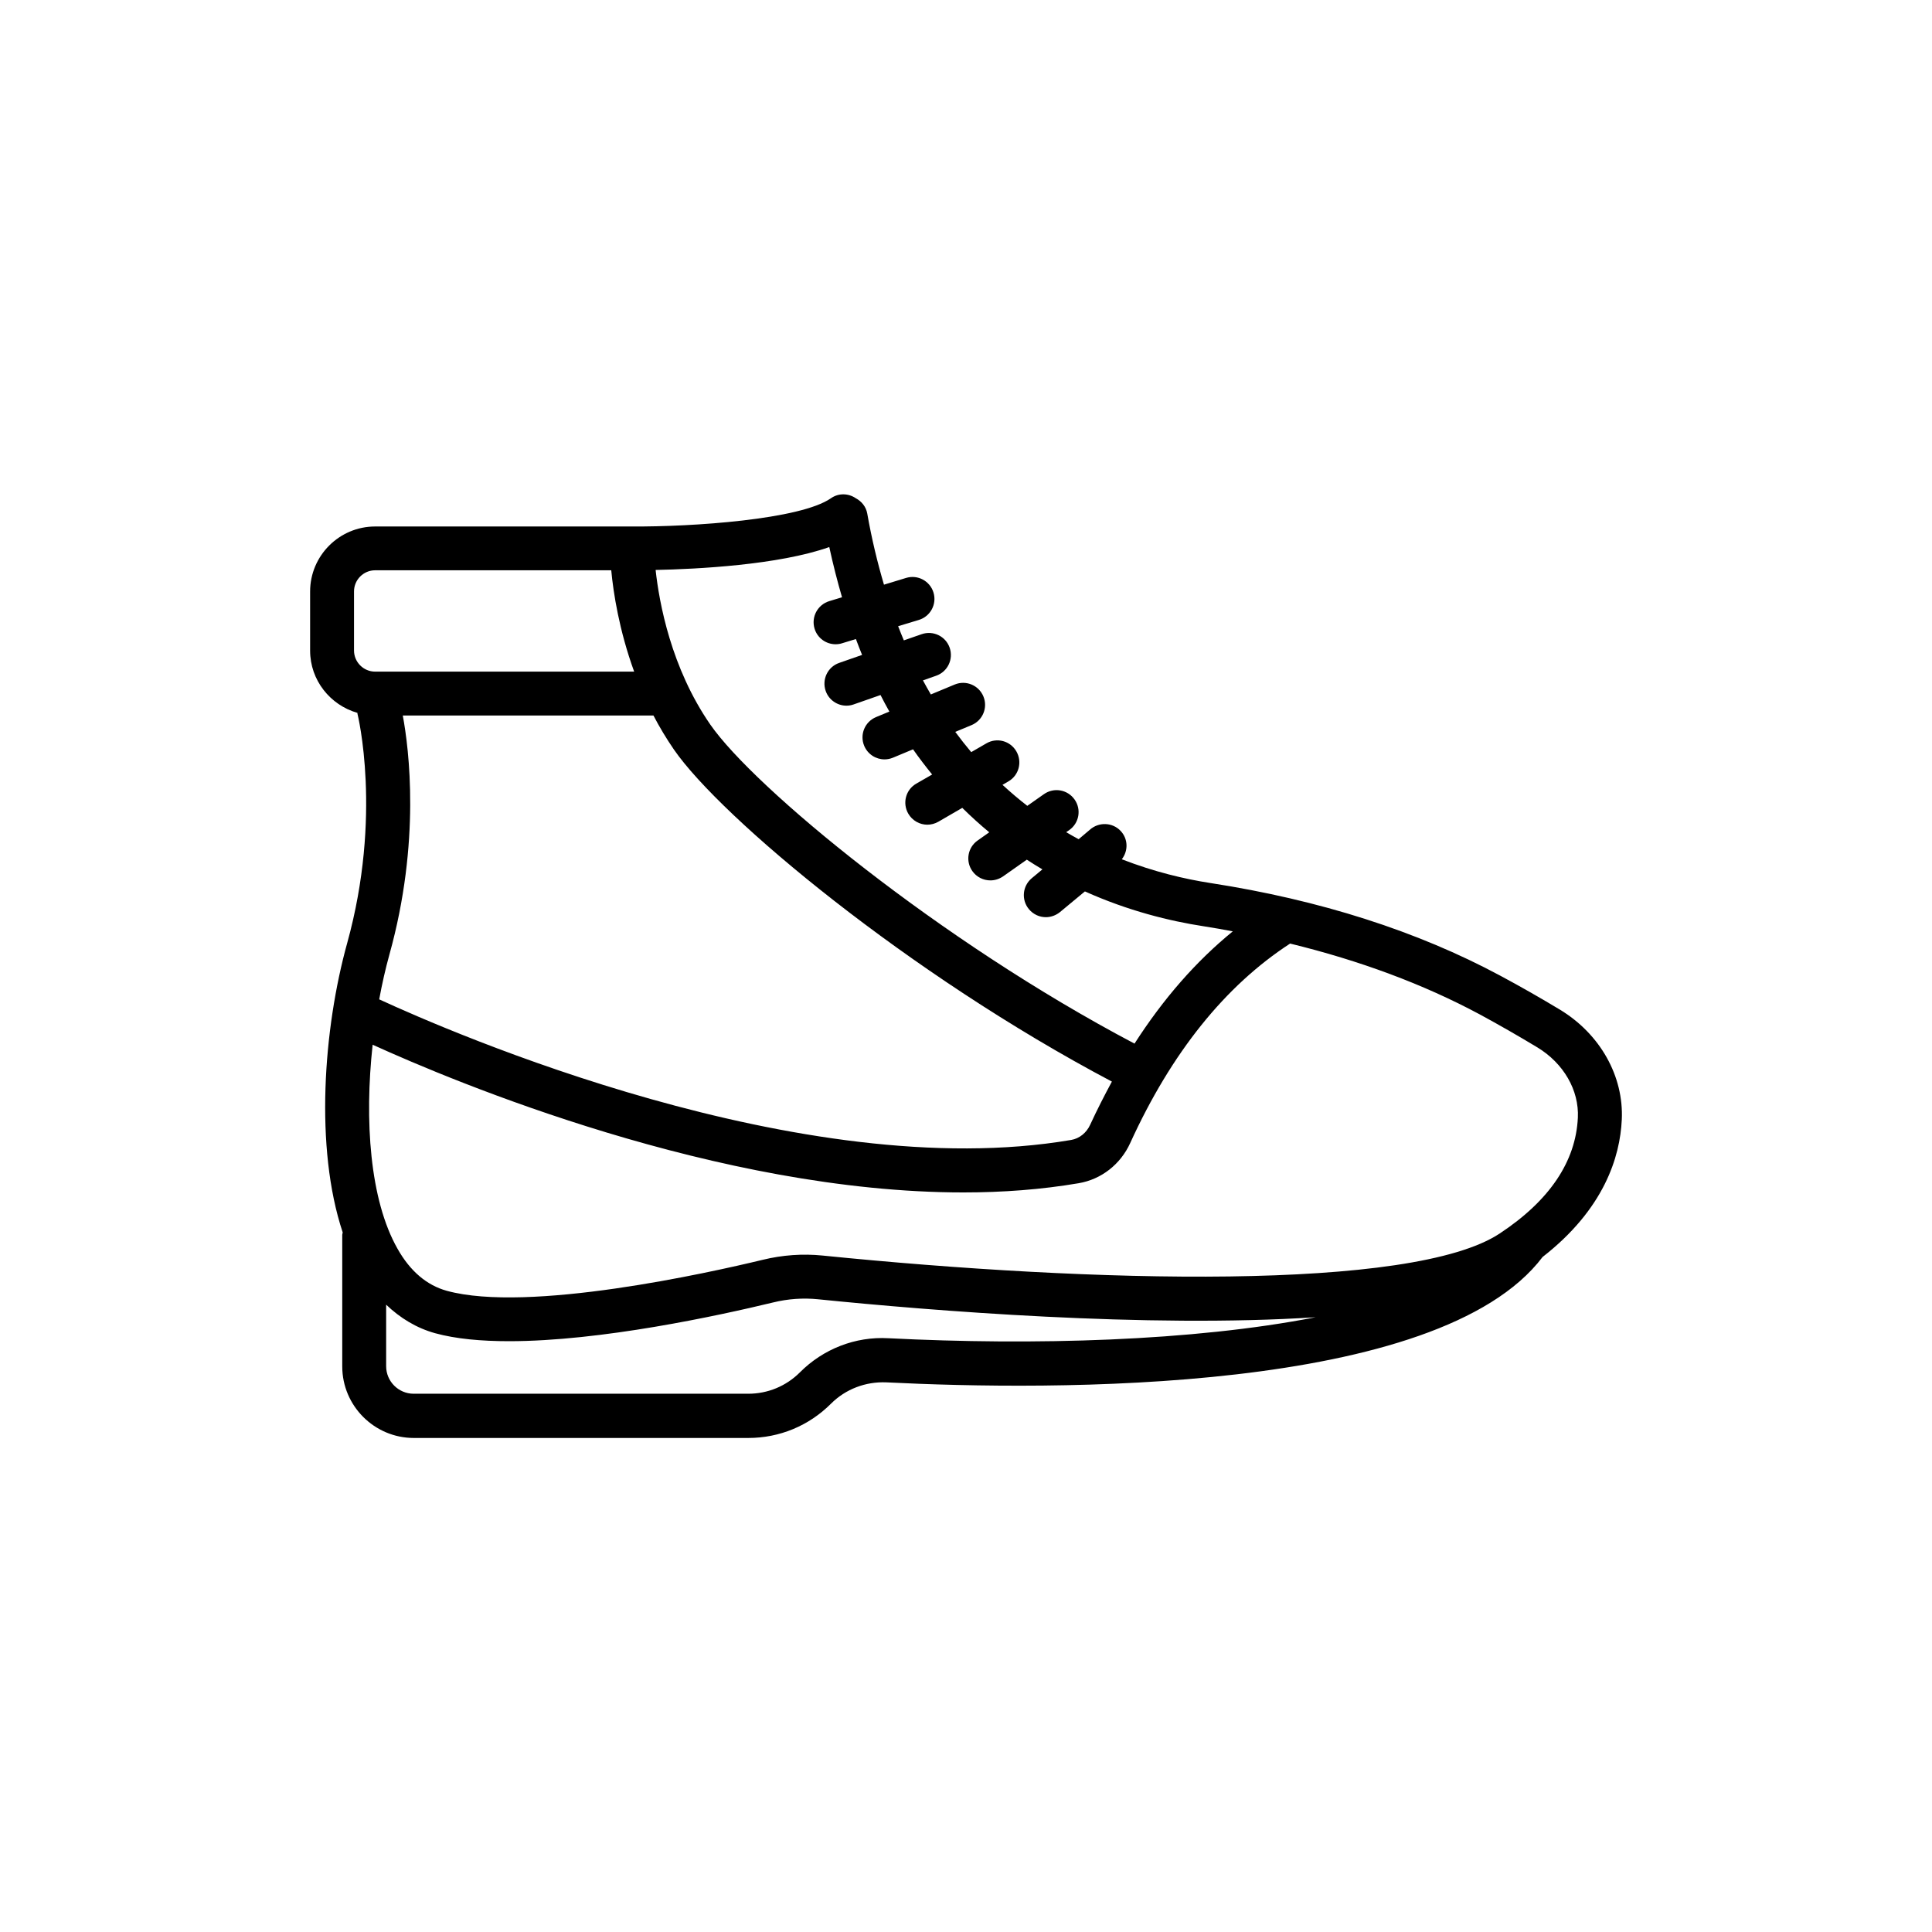 <?xml version="1.0" encoding="UTF-8"?>
<!-- Uploaded to: ICON Repo, www.iconrepo.com, Generator: ICON Repo Mixer Tools -->
<svg fill="#000000" width="800px" height="800px" version="1.1" viewBox="144 144 512 512" xmlns="http://www.w3.org/2000/svg">
 <path d="m573.79 440.76c0.555-11.562-5.742-22.746-16.398-29.195-5.141-3.098-10.43-6.121-15.793-8.992-21.992-11.812-47.836-20.078-76.832-24.562-6.852-1.059-14.938-2.973-23.477-6.297 1.738-2.242 1.688-5.414-0.328-7.531-2.168-2.293-5.82-2.394-8.16-0.277-0.277 0.25-1.41 1.211-2.949 2.492-1.109-0.605-2.215-1.211-3.301-1.863l0.805-0.555c2.644-1.84 3.273-5.492 1.41-8.113-1.84-2.621-5.465-3.273-8.113-1.41l-4.41 3.098c-2.215-1.715-4.41-3.578-6.574-5.566l1.562-0.906c2.797-1.613 3.727-5.164 2.117-7.961-1.613-2.797-5.164-3.754-7.961-2.117l-4.004 2.316c-1.438-1.715-2.848-3.5-4.231-5.367l4.309-1.789c2.973-1.234 4.383-4.637 3.148-7.609-1.234-2.973-4.637-4.383-7.609-3.148l-6.32 2.629c-0.707-1.211-1.41-2.469-2.09-3.727l3.5-1.234c3.047-1.059 4.637-4.383 3.578-7.43-1.059-3.047-4.383-4.637-7.43-3.578l-4.711 1.637c-0.504-1.234-1.031-2.469-1.512-3.754l5.492-1.664c3.074-0.934 4.812-4.18 3.879-7.254-0.934-3.074-4.18-4.812-7.254-3.879l-5.871 1.789c-1.738-5.871-3.25-12.141-4.434-18.867-0.328-1.812-1.512-3.223-3.023-4.031-1.941-1.336-4.559-1.438-6.602 0-8.113 5.644-36.676 7.582-52.773 7.481h-68.016c-9.496 0-17.23 7.734-17.23 17.23v15.668c0 7.859 5.34 14.434 12.543 16.5 0.023 0.074 0 0.125 0 0.203 0.074 0.277 6.648 26.953-2.719 60.809-6.273 22.621-8.664 54.184-1.184 76.68-0.023 0.227-0.125 0.402-0.125 0.629v34.863c0 10.453 8.516 18.969 18.969 18.969h88.621c8.289 0 16.07-3.223 21.941-9.094 3.856-3.856 9.168-5.871 14.637-5.644 43.176 2.168 146.33 3.25 173.94-33.227 16.344-12.719 20.527-26.574 20.98-36.348zm-22.422-19.223c7.004 4.231 11.133 11.387 10.781 18.668-0.555 11.637-7.508 21.965-20.707 30.684-23.176 15.34-107.89 13.074-179.46 5.844-5.266-0.527-10.605-0.152-15.871 1.133-14.184 3.426-62.121 14.133-83.707 8.211-5.289-1.461-9.699-5.188-13.047-11.133-7.379-12.973-8.793-34.082-6.602-54.082 21.715 9.875 91.543 39.145 156.56 39.145 10.379 0 20.633-0.754 30.555-2.445 5.969-1.008 11.082-4.988 13.652-10.656 10.906-23.93 25.164-41.664 42.371-52.852 18.465 4.508 35.316 10.758 50.203 18.742 5.168 2.797 10.309 5.746 15.27 8.742zm-300.62-87.914h66.426c1.586 3.047 3.402 6.07 5.441 9.043 12.496 18.062 62.07 59.449 116.05 87.965-1.988 3.68-3.93 7.481-5.769 11.461-0.984 2.141-2.848 3.629-5.012 4.004-71.238 12.168-164.72-28.641-183.39-37.258 0.754-4.106 1.664-8.113 2.695-11.84 8.34-29.945 5.191-54.582 3.555-63.375zm109.12-23.023c0.754 2.519 3.074 4.133 5.566 4.133 0.555 0 1.133-0.074 1.688-0.25l3.703-1.133c0.527 1.438 1.082 2.848 1.637 4.207l-6.07 2.117c-3.047 1.059-4.637 4.383-3.578 7.43 0.832 2.394 3.098 3.906 5.492 3.906 0.629 0 1.285-0.102 1.914-0.328l7.129-2.492c0.754 1.484 1.535 2.949 2.344 4.383l-3.527 1.461c-2.973 1.234-4.383 4.637-3.148 7.609 0.934 2.242 3.098 3.602 5.391 3.602 0.754 0 1.512-0.152 2.242-0.453l5.316-2.215c1.637 2.344 3.352 4.559 5.062 6.676l-4.207 2.418c-2.797 1.613-3.727 5.164-2.117 7.961 1.082 1.863 3.047 2.922 5.039 2.922 0.984 0 1.988-0.25 2.922-0.781l6.348-3.68c2.344 2.316 4.734 4.484 7.152 6.473l-3.074 2.168c-2.644 1.84-3.273 5.492-1.41 8.113 1.133 1.613 2.949 2.469 4.785 2.469 1.16 0 2.316-0.352 3.352-1.059l6.297-4.434c1.387 0.906 2.746 1.762 4.133 2.57-1.008 0.832-1.965 1.637-2.82 2.344-2.469 2.066-2.82 5.719-0.754 8.211 1.16 1.387 2.82 2.117 4.484 2.117 1.309 0 2.621-0.453 3.727-1.336 2.621-2.191 4.785-3.981 6.625-5.492 11.438 5.141 22.469 7.859 31.539 9.246 2.594 0.402 5.141 0.855 7.656 1.336-9.723 7.91-18.414 17.859-26.047 29.75-51.891-27.332-100.84-67.84-112.43-84.562-10.379-15.012-13.527-32.219-14.484-40.961 10.906-0.227 32.57-1.309 46.023-6.07 1.008 4.637 2.141 9.07 3.375 13.301l-3.375 1.031c-3.098 0.945-4.836 4.195-3.902 7.293zm-122.05-9.875c0-3.074 2.519-5.594 5.594-5.594h62.574c0.555 5.969 2.09 15.895 6.07 26.852l-68.645 0.004c-3.074 0-5.594-2.519-5.594-5.594zm141.62 197.92c-8.766-0.504-17.281 2.848-23.453 9.043-3.652 3.652-8.516 5.668-13.703 5.668h-88.645c-4.031 0-7.305-3.273-7.305-7.305v-16.297c3.754 3.578 8.062 6.195 12.973 7.559 5.492 1.512 12.242 2.117 19.598 2.117 24.309 0 55.316-6.727 69.93-10.254 3.981-0.984 8.035-1.258 11.965-0.855 29.875 3.023 87.008 7.684 131.87 4.762-32.594 6.367-74.812 7.504-113.23 5.562z"/>
</svg>